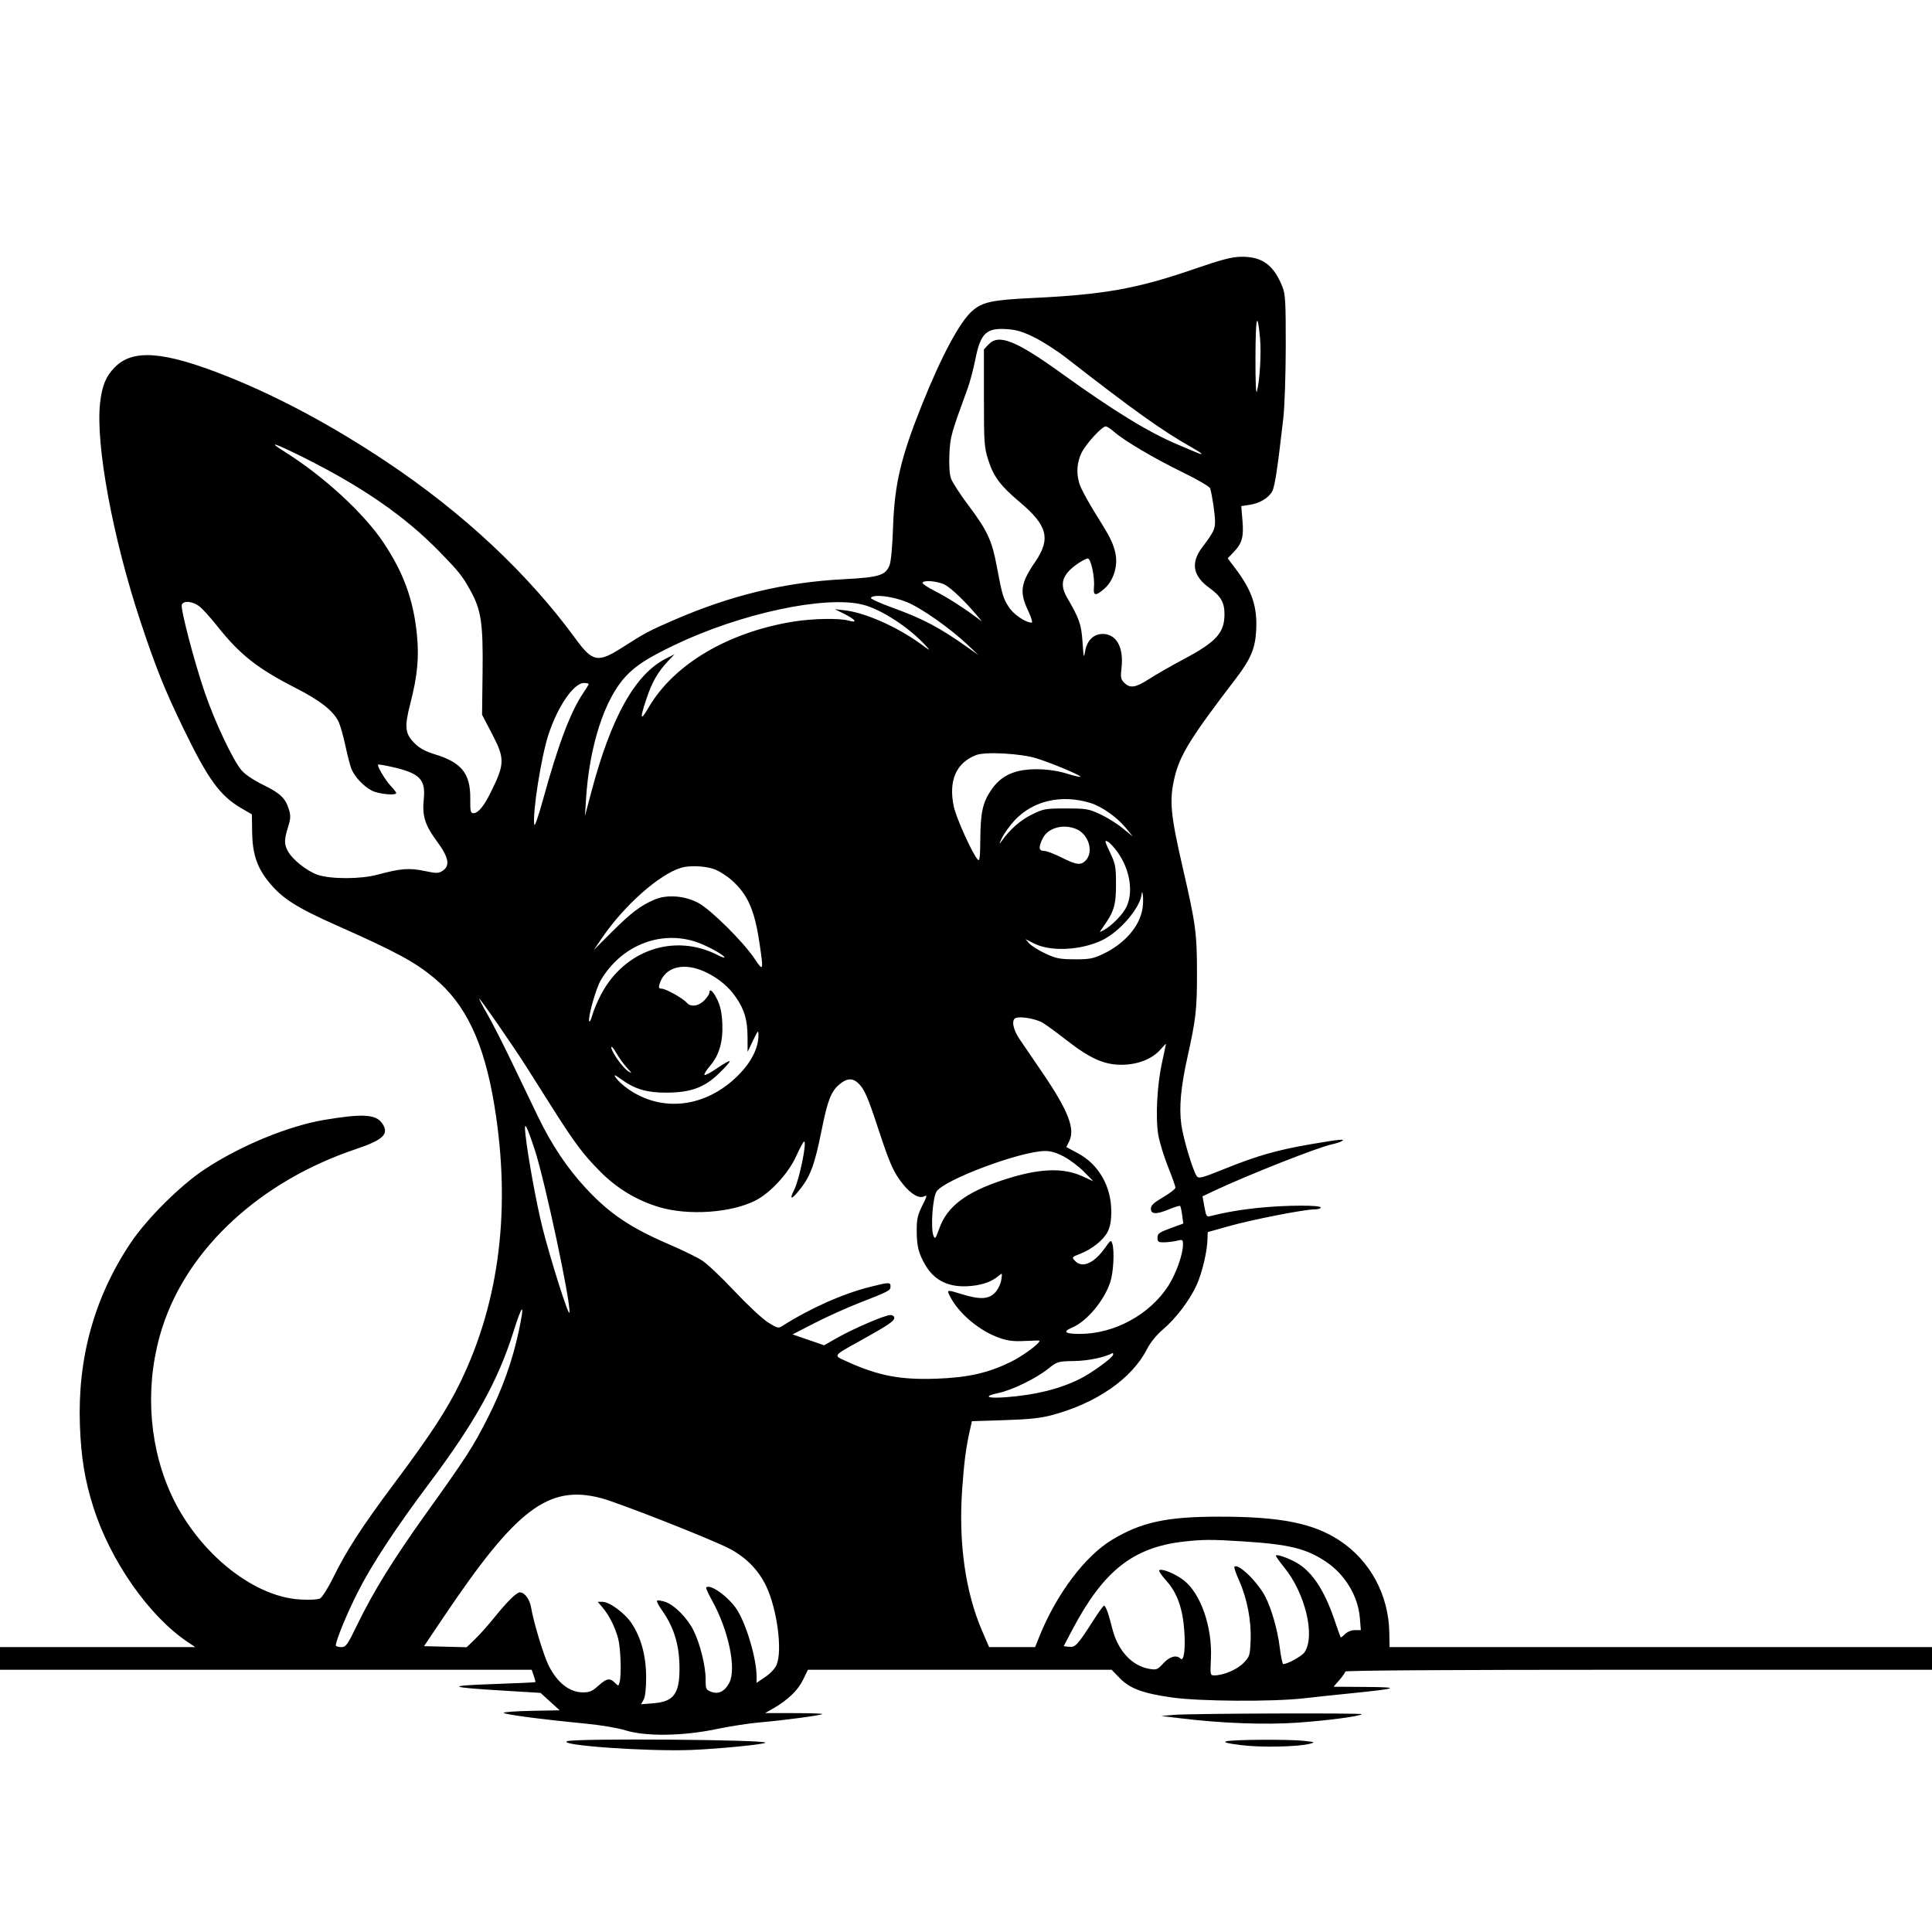 <svg xmlns="http://www.w3.org/2000/svg" height="3072" width="3072" version="1.1" id="svg"><path fill-rule="evenodd" fill="black" stroke="none" d="M1895.665 428.807 C 1807.892 458.996,1754.453 468.494,1642.500 473.803 C 1577.618 476.881,1562.271 480.139,1546.038 494.281 C 1526.176 511.585,1496.930 566.129,1465.870 643.795 C 1432.198 727.993,1422.378 769.682,1420.006 838.500 C 1418.945 869.299,1416.709 893.283,1414.361 899.051 C 1407.892 914.940,1397.404 918.097,1341.513 920.975 C 1247.985 925.793,1162.031 946.492,1071.000 986.120 C 1031.350 1003.381,1025.703 1006.386,990.000 1029.227 C 950.784 1054.315,942.324 1052.808,915.400 1015.937 C 839.606 912.138,737.047 816.089,614.895 734.507 C 528.508 676.811,441.238 630.065,359.451 597.678 C 260.210 558.380,211.127 554.621,182.382 584.120 C 168.180 598.694,162.247 613.201,159.133 640.962 C 151.772 706.601,179.382 855.764,223.462 988.500 C 248.023 1062.460,261.998 1097.219,292.215 1159.500 C 330.957 1239.351,349.780 1265.256,383.284 1284.832 L 400.500 1294.891 400.907 1323.195 C 401.391 1356.791,408.364 1378.331,425.965 1400.598 C 447.700 1428.094,470.075 1442.529,537.000 1472.227 C 629.494 1513.272,659.203 1529.312,690.211 1554.947 C 740.483 1596.508,769.493 1657.576,785.843 1756.256 C 812.894 1919.517,794.782 2068.314,732.134 2197.500 C 710.982 2241.118,685.080 2280.818,627.449 2357.951 C 575.981 2426.836,551.075 2465.166,530.377 2507.348 C 522.051 2524.314,512.475 2539.676,509.095 2541.484 C 505.322 2543.504,493.024 2544.203,477.226 2543.296 C 399.461 2538.834,309.516 2463.594,269.000 2369.112 C 234.884 2289.555,230.927 2195.315,258.147 2110.600 C 298.596 1984.713,414.200 1878.142,565.500 1827.263 C 609.997 1812.299,619.456 1802.980,607.491 1785.897 C 597.556 1771.713,576.355 1770.505,515.828 1780.672 C 458.327 1790.330,382.159 1821.757,325.536 1859.186 C 286.593 1884.928,233.268 1938.020,207.397 1976.808 C 149.911 2062.998,123.147 2159.516,127.068 2266.500 C 128.946 2317.745,134.914 2353.923,148.597 2397.000 C 175.574 2481.930,237.128 2569.877,298.190 2610.737 L 310.500 2618.974 155.250 2618.987 L 0.000 2619.000 0.000 2637.000 L 0.000 2655.000 422.707 2655.000 L 845.413 2655.000 848.720 2664.486 C 850.539 2669.704,851.683 2674.309,851.264 2674.720 C 850.844 2675.131,820.800 2676.503,784.500 2677.769 C 708.064 2680.434,711.522 2682.839,799.438 2688.161 L 859.488 2691.796 874.719 2705.648 L 889.950 2719.500 845.475 2720.328 C 821.014 2720.784,801.000 2722.202,801.000 2723.481 C 801.000 2725.981,859.674 2733.731,930.000 2740.521 C 955.089 2742.943,982.388 2747.516,994.500 2751.325 C 1026.264 2761.314,1085.782 2760.550,1138.500 2749.478 C 1159.950 2744.973,1191.675 2740.087,1209.000 2738.621 C 1245.711 2735.513,1305.483 2727.517,1307.564 2725.436 C 1308.354 2724.646,1288.187 2723.984,1262.750 2723.964 L 1216.500 2723.928 1229.357 2716.577 C 1252.491 2703.351,1268.581 2687.953,1276.779 2671.199 L 1284.704 2655.000 1526.120 2655.000 L 1767.535 2655.000 1780.263 2668.095 C 1796.682 2684.990,1816.912 2692.509,1863.795 2699.142 C 1907.716 2705.357,2023.854 2706.077,2073.000 2700.441 C 2090.325 2698.454,2125.253 2694.743,2150.618 2692.195 C 2223.862 2684.836,2228.260 2682.701,2170.939 2682.329 L 2120.378 2682.000 2129.689 2671.396 C 2134.810 2665.563,2139.000 2659.488,2139.000 2657.896 C 2139.000 2656.047,2307.712 2655.000,2605.500 2655.000 L 3072.000 2655.000 3072.000 2637.000 L 3072.000 2619.000 2640.750 2618.974 L 2209.500 2618.948 2209.077 2595.724 C 2207.992 2536.111,2178.849 2481.975,2130.561 2449.873 C 2088.588 2421.970,2035.875 2411.488,1938.000 2411.584 C 1854.664 2411.665,1814.788 2420.316,1768.128 2448.436 C 1725.243 2474.282,1679.704 2534.834,1652.825 2601.750 L 1645.896 2619.000 1609.304 2619.000 L 1572.712 2619.000 1561.497 2592.893 C 1534.881 2530.937,1523.930 2452.832,1529.931 2367.750 C 1532.988 2324.413,1536.000 2301.467,1542.286 2273.623 L 1545.420 2259.745 1596.960 2258.134 C 1635.281 2256.935,1654.450 2254.944,1671.701 2250.368 C 1743.500 2231.324,1799.800 2192.310,1824.005 2144.826 C 1829.238 2134.561,1838.856 2122.725,1849.029 2114.035 C 1870.035 2096.089,1891.427 2067.887,1902.675 2043.312 C 1911.587 2023.840,1920.000 1987.869,1920.000 1969.236 C 1920.000 1963.606,1920.340 1959.000,1920.756 1959.000 C 1921.172 1959.000,1935.685 1954.926,1953.006 1949.947 C 1987.848 1939.932,2073.789 1923.000,2089.779 1923.000 C 2095.401 1923.000,2100.000 1921.650,2100.000 1920.000 C 2100.000 1916.043,2047.930 1916.113,2005.500 1920.127 C 1976.205 1922.898,1949.467 1927.353,1925.786 1933.409 C 1918.420 1935.292,1917.937 1934.633,1915.065 1918.791 L 1912.058 1902.201 1928.779 1894.281 C 1981.800 1869.168,2095.664 1824.171,2118.000 1819.505 C 2123.775 1818.298,2130.525 1816.157,2133.000 1814.747 C 2140.475 1810.487,2131.228 1811.360,2084.488 1819.330 C 2031.240 1828.409,1999.029 1837.614,1947.000 1858.617 C 1911.684 1872.874,1906.064 1874.380,1903.095 1870.382 C 1896.842 1861.961,1881.483 1810.776,1878.341 1787.887 C 1874.628 1760.831,1877.567 1728.459,1888.002 1681.500 C 1901.612 1620.250,1903.335 1605.026,1903.280 1546.500 C 1903.222 1483.914,1901.178 1468.752,1881.040 1381.500 C 1861.036 1294.830,1859.001 1272.842,1867.605 1236.342 C 1876.057 1200.485,1893.029 1173.100,1965.429 1078.500 C 1988.553 1048.286,1995.828 1031.055,1997.385 1002.816 C 1999.473 964.934,1990.916 939.174,1964.716 904.473 L 1952.079 887.735 1961.356 878.118 C 1975.033 863.937,1977.837 853.994,1975.596 827.617 L 1973.652 804.734 1986.674 802.781 C 2003.145 800.311,2017.460 791.679,2023.067 780.837 C 2027.152 772.937,2031.639 743.147,2040.588 664.500 C 2042.661 646.287,2044.379 595.205,2044.422 550.500 C 2044.490 479.557,2043.833 467.824,2039.127 456.000 C 2025.339 421.357,2006.776 407.797,1973.803 408.286 C 1958.256 408.516,1943.052 412.509,1895.665 428.807 M2003.452 536.707 C 2005.777 560.754,2003.200 605.611,1998.524 622.500 C 1997.013 627.957,1996.124 606.498,1996.266 567.997 C 1996.502 504.014,1999.169 492.400,2003.452 536.707 M1645.500 536.862 C 1658.700 543.471,1681.242 558.018,1695.594 569.189 C 1802.798 652.633,1847.808 684.778,1893.750 710.705 C 1912.803 721.458,1916.334 725.340,1901.250 718.950 C 1895.888 716.679,1882.725 711.123,1872.000 706.605 C 1826.449 687.414,1770.179 652.923,1689.000 594.433 C 1615.080 541.173,1588.050 530.408,1571.773 547.748 L 1564.500 555.496 1564.500 632.498 C 1564.500 704.078,1564.977 711.018,1571.276 731.051 C 1579.611 757.561,1590.774 772.534,1621.406 798.289 C 1665.662 835.499,1671.134 856.696,1645.976 893.460 C 1622.705 927.465,1620.725 941.340,1634.875 971.250 C 1640.019 982.123,1642.306 990.000,1640.320 990.000 C 1630.770 990.000,1611.699 977.011,1604.145 965.361 C 1595.018 951.284,1593.553 946.316,1584.757 899.589 C 1577.135 859.101,1569.676 843.162,1539.728 803.376 C 1526.429 785.707,1513.920 766.319,1511.931 760.291 C 1509.704 753.542,1508.813 738.796,1509.614 721.915 C 1510.920 694.365,1512.063 690.262,1538.821 617.037 C 1542.331 607.432,1547.802 586.653,1550.978 570.861 C 1559.324 529.375,1568.370 520.964,1602.000 523.421 C 1616.903 524.510,1627.158 527.679,1645.500 536.862 M1771.507 686.604 C 1787.767 700.880,1834.966 728.772,1880.142 750.802 C 1904.137 762.502,1923.415 773.761,1924.225 776.548 C 1927.607 788.175,1931.999 818.034,1931.984 829.301 C 1931.968 841.613,1929.424 846.741,1911.819 869.948 C 1892.971 894.793,1896.562 915.793,1922.893 934.710 C 1941.151 947.826,1947.000 957.954,1947.000 976.447 C 1947.000 1006.245,1934.188 1020.441,1882.420 1048.003 C 1862.664 1058.521,1837.853 1072.723,1827.285 1079.563 C 1805.694 1093.538,1796.890 1094.890,1787.652 1085.652 C 1782.080 1080.080,1781.547 1077.156,1783.291 1061.739 C 1786.972 1029.199,1775.127 1008.000,1753.263 1008.000 C 1739.081 1008.000,1728.390 1018.399,1725.504 1035.000 C 1723.329 1047.513,1723.021 1046.485,1721.286 1020.939 C 1719.364 992.636,1716.407 984.122,1696.698 950.146 C 1683.978 928.220,1688.937 913.041,1714.484 895.705 C 1720.728 891.467,1727.578 888.000,1729.706 888.000 C 1734.596 888.000,1740.956 917.581,1739.454 933.338 C 1738.077 947.770,1741.997 948.332,1756.319 935.756 C 1763.218 929.699,1768.544 921.130,1771.769 910.897 C 1778.731 888.814,1774.054 868.493,1754.991 837.994 C 1730.234 798.385,1718.811 777.801,1715.842 767.449 C 1711.230 751.368,1712.554 734.817,1719.622 720.197 C 1726.490 705.990,1752.087 678.000,1758.211 678.000 C 1760.134 678.000,1766.117 681.872,1771.507 686.604 M483.742 727.918 C 576.454 774.265,643.946 821.043,697.990 876.410 C 730.027 909.232,735.235 915.764,748.253 939.447 C 765.190 970.260,768.273 991.263,767.319 1069.359 L 766.500 1136.438 782.250 1166.655 C 803.033 1206.529,802.849 1214.381,780.051 1260.404 C 769.212 1282.285,760.234 1293.000,752.740 1293.000 C 748.219 1293.000,747.556 1289.915,747.747 1269.750 C 748.122 1230.048,733.944 1212.322,691.500 1199.427 C 676.510 1194.873,667.352 1189.921,659.499 1182.125 C 643.905 1166.645,642.742 1156.226,652.419 1118.751 C 663.775 1074.775,666.571 1045.381,662.885 1008.724 C 657.369 953.866,641.928 911.214,610.375 863.677 C 578.820 816.137,514.667 757.108,451.784 717.755 C 423.789 700.235,436.370 704.236,483.742 727.918 M1502.370 929.765 C 1512.516 935.021,1535.233 956.821,1554.079 979.386 L 1561.500 988.272 1550.369 980.074 C 1528.581 964.028,1504.230 948.688,1485.750 939.369 C 1475.438 934.169,1467.000 928.583,1467.000 926.957 C 1467.000 921.853,1490.733 923.738,1502.370 929.765 M1442.252 957.506 C 1466.107 967.437,1511.680 999.641,1539.768 1026.414 L 1555.500 1041.409 1539.000 1029.723 C 1493.259 997.326,1468.224 984.107,1418.311 965.997 C 1398.957 958.975,1383.849 952.053,1384.738 950.615 C 1388.605 944.357,1419.583 948.069,1442.252 957.506 M318.028 964.984 C 323.247 969.376,335.097 982.538,344.361 994.234 C 381.383 1040.976,408.336 1062.307,470.891 1094.372 C 509.862 1114.348,530.231 1130.498,538.541 1148.011 C 541.133 1153.472,545.930 1170.441,549.201 1185.720 C 552.473 1200.999,556.739 1217.477,558.682 1222.337 C 563.786 1235.107,578.181 1250.460,591.346 1257.177 C 602.206 1262.717,630.000 1265.389,630.000 1260.893 C 630.000 1259.734,626.085 1254.671,621.300 1249.643 C 612.639 1240.540,599.171 1217.829,601.219 1215.781 C 601.811 1215.189,611.566 1216.803,622.897 1219.368 C 667.534 1229.468,677.051 1239.072,673.806 1270.739 C 671.093 1297.221,675.683 1311.946,694.675 1337.694 C 713.588 1363.334,716.137 1376.496,703.760 1384.606 C 697.196 1388.906,694.437 1388.920,674.256 1384.751 C 650.270 1379.797,636.841 1380.901,600.000 1390.858 C 573.484 1398.024,525.849 1398.078,504.988 1390.965 C 487.998 1385.172,464.317 1366.183,457.399 1352.805 C 451.740 1341.861,451.857 1334.655,458.010 1315.132 C 462.143 1302.024,462.406 1297.184,459.512 1287.525 C 454.043 1269.272,445.946 1261.470,418.486 1247.993 C 402.551 1240.172,389.561 1231.379,383.776 1224.497 C 370.113 1208.243,341.316 1147.171,325.544 1101.000 C 308.690 1051.662,286.734 967.626,289.092 961.481 C 291.870 954.241,307.511 956.135,318.028 964.984 M1372.620 961.648 C 1401.723 969.214,1445.446 997.716,1471.500 1026.106 C 1480.275 1035.668,1480.087 1035.613,1464.000 1023.932 C 1426.159 996.455,1375.382 974.012,1342.887 970.400 L 1327.500 968.690 1343.250 976.575 C 1360.836 985.378,1364.190 991.070,1349.270 986.791 C 1334.805 982.642,1292.149 983.432,1261.411 988.418 C 1157.346 1005.297,1071.258 1056.405,1031.250 1125.059 C 1018.005 1147.787,1017.002 1143.607,1027.910 1111.133 C 1036.884 1084.412,1045.855 1068.646,1061.599 1051.920 L 1072.500 1040.341 1059.324 1046.949 C 1009.994 1071.689,971.839 1139.837,940.042 1260.000 L 930.118 1297.500 931.815 1270.500 C 937.128 1185.977,961.315 1111.372,995.091 1075.322 C 1011.206 1058.122,1029.808 1046.155,1071.878 1025.925 C 1177.411 975.179,1313.106 946.177,1372.620 961.648 M936.000 1087.709 C 936.000 1088.650,932.132 1095.062,927.404 1101.959 C 907.493 1131.005,887.434 1184.065,863.687 1270.500 C 855.906 1298.822,850.072 1315.469,849.457 1311.107 C 846.683 1291.443,860.525 1203.659,871.943 1168.500 C 886.562 1123.486,912.260 1086.000,928.500 1086.000 C 932.625 1086.000,936.000 1086.769,936.000 1087.709 M1648.500 1205.920 C 1673.727 1213.921,1719.728 1233.272,1717.891 1235.109 C 1717.170 1235.830,1707.337 1233.527,1696.040 1229.992 C 1683.105 1225.944,1666.613 1223.415,1651.500 1223.162 C 1614.261 1222.538,1591.919 1232.457,1575.532 1256.889 C 1562.558 1276.232,1559.046 1292.398,1558.755 1334.110 C 1558.560 1362.116,1557.675 1369.871,1554.991 1367.110 C 1546.464 1358.337,1520.436 1300.808,1516.496 1282.022 C 1507.901 1241.051,1520.521 1212.471,1552.500 1200.481 C 1567.313 1194.928,1623.960 1198.137,1648.500 1205.920 M1733.440 1276.633 C 1751.521 1282.074,1776.066 1299.302,1790.047 1316.363 L 1801.378 1330.191 1784.939 1316.825 C 1775.898 1309.474,1759.725 1299.418,1749.000 1294.479 C 1730.924 1286.156,1726.978 1285.500,1694.952 1285.500 C 1662.041 1285.500,1659.465 1285.962,1640.584 1295.250 C 1622.309 1304.240,1605.699 1318.913,1592.193 1338.000 C 1588.291 1343.513,1588.564 1342.009,1593.221 1332.324 C 1596.706 1325.077,1605.676 1312.606,1613.155 1304.610 C 1642.618 1273.112,1687.248 1262.731,1733.440 1276.633 M1711.363 1318.249 C 1730.791 1326.367,1739.311 1353.844,1726.717 1367.760 C 1718.939 1376.355,1711.804 1375.562,1687.889 1363.444 C 1676.553 1357.700,1664.065 1353.000,1660.139 1353.000 C 1651.698 1353.000,1650.995 1347.633,1657.608 1333.697 C 1665.799 1316.435,1690.223 1309.417,1711.363 1318.249 M1776.969 1354.864 C 1796.540 1382.419,1802.371 1417.417,1791.403 1441.500 C 1785.938 1453.500,1767.667 1472.221,1754.589 1479.220 C 1747.703 1482.905,1747.689 1482.877,1752.821 1475.718 C 1771.283 1449.960,1774.500 1439.764,1774.500 1407.000 C 1774.500 1377.781,1773.804 1374.032,1764.894 1355.222 C 1756.382 1337.252,1755.980 1335.314,1761.363 1338.194 C 1764.704 1339.982,1771.727 1347.484,1776.969 1354.864 M1134.948 1381.776 C 1142.658 1384.403,1155.607 1392.524,1163.724 1399.822 C 1188.988 1422.536,1199.666 1446.629,1207.458 1498.500 C 1214.365 1544.477,1213.995 1545.671,1199.548 1524.037 C 1181.650 1497.234,1129.848 1445.936,1110.299 1435.654 C 1088.020 1423.938,1060.182 1421.960,1040.105 1430.668 C 1018.115 1440.205,1003.093 1451.669,972.342 1482.379 L 944.185 1510.500 957.342 1491.225 C 992.620 1439.548,1047.984 1390.449,1082.981 1379.803 C 1095.906 1375.871,1120.342 1376.799,1134.948 1381.776 M1816.681 1444.338 C 1812.406 1472.850,1787.965 1500.930,1753.290 1517.169 C 1737.844 1524.402,1731.942 1525.479,1708.500 1525.342 C 1684.865 1525.204,1679.070 1524.046,1662.000 1516.046 C 1651.275 1511.019,1639.800 1503.824,1636.500 1500.056 L 1630.500 1493.206 1644.000 1500.100 C 1669.954 1513.354,1717.230 1511.348,1751.316 1495.547 C 1780.240 1482.139,1813.825 1442.922,1815.449 1420.661 C 1815.718 1416.979,1816.424 1418.051,1817.204 1423.324 C 1817.922 1428.177,1817.687 1437.633,1816.681 1444.338 M1104.434 1496.892 C 1121.772 1502.251,1152.000 1518.521,1152.000 1522.495 C 1152.000 1523.390,1146.938 1521.543,1140.750 1518.392 C 1072.452 1483.605,993.087 1510.479,955.852 1581.000 C 950.189 1591.725,943.897 1606.575,941.871 1614.000 C 939.844 1621.425,937.591 1625.840,936.864 1623.812 C 934.631 1617.584,947.497 1571.884,955.160 1558.828 C 987.030 1504.525,1047.692 1479.356,1104.434 1496.892 M1123.500 1546.424 C 1143.105 1556.045,1158.866 1569.318,1170.136 1585.697 C 1183.758 1605.496,1188.495 1621.586,1188.628 1648.500 L 1188.746 1672.500 1197.363 1654.500 C 1205.335 1637.849,1205.982 1637.222,1205.991 1646.137 C 1206.011 1666.614,1194.348 1689.442,1173.135 1710.449 C 1121.576 1761.505,1051.625 1769.548,997.458 1730.648 C 990.081 1725.350,981.954 1717.824,979.398 1713.923 C 975.411 1707.838,976.791 1708.288,989.126 1717.091 C 1009.826 1731.867,1028.991 1737.435,1058.986 1737.390 C 1097.983 1737.332,1119.680 1729.467,1143.104 1706.900 C 1153.411 1696.970,1161.153 1688.153,1160.308 1687.308 C 1159.463 1686.463,1150.517 1691.467,1140.429 1698.429 C 1130.340 1705.390,1121.231 1710.231,1120.186 1709.186 C 1119.142 1708.142,1123.222 1701.521,1129.254 1694.474 C 1143.783 1677.500,1149.916 1655.826,1148.507 1626.438 C 1147.730 1610.252,1145.354 1599.306,1140.435 1589.250 C 1133.828 1575.742,1128.000 1570.744,1128.000 1578.586 C 1128.000 1580.558,1124.372 1585.958,1119.939 1590.586 C 1110.863 1600.059,1097.990 1601.718,1091.765 1594.217 C 1086.168 1587.473,1058.582 1572.062,1052.048 1572.028 C 1047.820 1572.006,1047.033 1570.484,1048.545 1565.250 C 1056.735 1536.891,1088.047 1529.026,1123.500 1546.424 M836.405 1695.392 C 845.153 1709.202,864.053 1739.041,878.405 1761.703 C 913.659 1817.369,927.176 1835.396,953.969 1862.478 C 980.793 1889.591,1012.519 1908.766,1048.145 1919.396 C 1094.324 1933.175,1162.220 1928.609,1200.777 1909.131 C 1224.968 1896.911,1253.443 1866.005,1266.000 1838.339 C 1271.775 1825.616,1277.428 1815.159,1278.561 1815.103 C 1283.455 1814.859,1271.013 1875.782,1262.933 1891.632 C 1255.350 1906.506,1257.582 1908.321,1268.127 1895.855 C 1288.075 1872.275,1294.929 1854.534,1306.557 1796.392 C 1315.885 1749.743,1321.529 1735.296,1334.774 1724.151 C 1346.311 1714.443,1355.510 1713.802,1364.402 1722.087 C 1374.338 1731.343,1379.528 1743.178,1397.043 1796.506 C 1415.066 1851.380,1421.111 1864.812,1436.101 1883.297 C 1449.061 1899.278,1461.789 1906.394,1469.772 1902.122 C 1474.640 1899.517,1474.159 1901.725,1466.540 1916.973 C 1459.044 1931.974,1457.598 1938.428,1457.641 1956.692 C 1457.700 1981.675,1460.572 1993.124,1471.430 2011.651 C 1486.453 2037.285,1510.576 2048.177,1544.637 2044.705 C 1563.736 2042.757,1577.419 2037.632,1588.201 2028.388 C 1593.694 2023.679,1593.835 2023.928,1592.064 2035.218 C 1591.002 2041.988,1586.773 2050.540,1582.051 2055.468 C 1571.974 2065.986,1558.329 2066.650,1530.000 2058.000 C 1504.847 2050.320,1504.974 2050.295,1510.834 2061.750 C 1524.618 2088.692,1557.414 2116.201,1588.975 2127.293 C 1602.618 2132.088,1611.650 2133.179,1629.750 2132.222 C 1642.538 2131.546,1653.000 2131.359,1653.000 2131.807 C 1653.000 2136.536,1625.462 2156.710,1606.500 2165.872 C 1570.356 2183.337,1538.921 2190.384,1489.092 2192.194 C 1431.155 2194.299,1396.045 2187.491,1345.417 2164.334 C 1324.635 2154.828,1323.388 2156.557,1369.500 2130.950 C 1411.747 2107.490,1422.000 2100.558,1422.000 2095.457 C 1422.000 2092.910,1419.263 2091.000,1415.614 2091.000 C 1407.200 2091.000,1357.536 2112.325,1331.213 2127.242 L 1310.344 2139.068 1285.252 2130.419 L 1260.161 2121.770 1295.330 2103.703 C 1314.674 2093.766,1346.700 2079.326,1366.500 2071.614 C 1413.447 2053.328,1416.000 2051.981,1416.000 2045.493 C 1416.000 2038.548,1413.638 2038.610,1382.987 2046.361 C 1339.308 2057.407,1287.249 2080.676,1243.248 2108.822 C 1237.691 2112.377,1235.190 2111.663,1220.748 2102.395 C 1211.812 2096.661,1187.909 2074.307,1167.632 2052.721 C 1147.355 2031.135,1124.289 2009.319,1116.375 2004.241 C 1108.462 1999.163,1085.902 1988.104,1066.243 1979.666 C 1002.371 1952.250,969.770 1930.385,931.564 1889.337 C 901.867 1857.430,877.001 1820.167,855.072 1774.709 C 845.465 1754.794,826.591 1715.550,813.128 1687.500 C 799.666 1659.450,782.655 1626.100,775.326 1613.390 C 767.997 1600.679,762.000 1589.305,762.000 1588.114 C 762.000 1585.301,815.840 1662.929,836.405 1695.392 M1658.457 1626.569 C 1664.531 1630.310,1681.650 1642.854,1696.500 1654.444 C 1733.157 1683.054,1756.111 1693.240,1783.500 1693.049 C 1809.082 1692.872,1831.905 1683.957,1845.022 1669.017 C 1849.960 1663.393,1854.000 1659.271,1854.000 1659.857 C 1854.000 1660.444,1851.191 1673.653,1847.759 1689.212 C 1839.784 1725.357,1837.088 1777.490,1841.784 1804.744 C 1843.752 1816.160,1850.680 1838.805,1857.181 1855.066 C 1863.681 1871.328,1869.000 1886.337,1869.000 1888.421 C 1869.000 1890.504,1860.225 1897.341,1849.500 1903.613 C 1834.341 1912.479,1830.000 1916.573,1830.000 1922.009 C 1830.000 1931.086,1838.780 1931.252,1859.671 1922.571 C 1868.179 1919.035,1875.779 1916.779,1876.558 1917.558 C 1877.337 1918.337,1878.765 1924.942,1879.732 1932.237 L 1881.489 1945.500 1860.995 1953.023 C 1843.163 1959.569,1840.500 1961.518,1840.500 1968.023 C 1840.500 1974.593,1841.774 1975.484,1851.000 1975.370 C 1856.775 1975.298,1865.888 1974.179,1871.250 1972.882 C 1880.593 1970.622,1881.000 1970.896,1881.000 1979.446 C 1881.000 1994.484,1869.697 2025.993,1857.585 2044.716 C 1827.954 2090.522,1771.733 2121.000,1716.870 2121.000 C 1693.224 2121.000,1689.111 2117.584,1704.750 2110.936 C 1728.179 2100.976,1755.441 2068.474,1765.387 2038.645 C 1770.500 2023.309,1772.309 1989.000,1768.617 1977.370 C 1766.662 1971.210,1765.906 1971.635,1757.469 1983.631 C 1739.529 2009.137,1720.518 2017.279,1708.894 2004.435 C 1704.092 1999.129,1704.465 1998.638,1716.901 1993.888 C 1735.933 1986.620,1754.385 1971.966,1761.114 1958.776 C 1765.303 1950.565,1767.000 1941.183,1767.000 1926.232 C 1767.000 1886.224,1746.912 1851.317,1713.701 1833.616 L 1695.502 1823.916 1700.064 1814.771 C 1709.926 1795.001,1698.502 1765.746,1657.342 1705.372 C 1642.767 1683.992,1626.377 1659.952,1620.921 1651.949 C 1610.822 1637.136,1607.976 1621.857,1614.750 1618.817 C 1622.282 1615.435,1647.701 1619.943,1658.457 1626.569 M996.956 1697.827 C 1005.070 1706.608,1005.389 1707.460,999.081 1703.515 C 990.169 1697.942,971.985 1672.330,972.036 1665.422 C 972.056 1662.715,975.524 1666.575,979.742 1674.000 C 983.961 1681.425,991.707 1692.147,996.956 1697.827 M849.914 1827.000 C 866.029 1875.378,908.187 2072.926,905.441 2087.187 C 904.170 2093.785,875.091 2002.107,862.402 1951.500 C 852.979 1913.918,839.025 1837.205,835.390 1803.000 C 833.080 1781.260,836.635 1787.135,849.914 1827.000 M1691.855 1839.165 C 1701.313 1844.206,1715.677 1855.075,1723.775 1863.319 L 1738.500 1878.308 1720.917 1870.282 C 1689.258 1855.830,1650.151 1857.862,1593.000 1876.930 C 1535.651 1896.063,1506.019 1918.677,1493.801 1952.634 C 1487.564 1969.967,1486.661 1971.096,1484.201 1964.634 C 1479.552 1952.422,1482.974 1904.039,1489.153 1894.608 C 1501.535 1875.712,1622.228 1830.591,1661.580 1830.148 C 1670.623 1830.046,1679.967 1832.829,1691.855 1839.165 M825.023 2115.908 C 814.944 2163.507,798.812 2208.711,775.565 2254.500 C 751.932 2301.049,742.232 2316.078,676.817 2407.500 C 625.467 2479.265,593.552 2530.851,568.297 2582.907 C 552.117 2616.259,550.150 2619.000,542.394 2619.000 C 537.777 2619.000,534.000 2617.730,534.000 2616.179 C 534.000 2608.492,551.756 2565.420,568.780 2531.815 C 591.399 2487.163,628.779 2430.269,683.284 2357.534 C 755.158 2261.621,791.679 2195.886,816.105 2118.468 C 831.102 2070.935,834.769 2069.883,825.023 2115.908 M1770.000 2153.825 C 1770.000 2158.338,1736.623 2182.773,1717.247 2192.444 C 1684.928 2208.576,1646.897 2218.027,1599.750 2221.645 C 1569.051 2224.000,1562.372 2220.262,1587.750 2214.929 C 1609.066 2210.449,1646.697 2192.190,1665.817 2177.049 C 1681.392 2164.717,1681.687 2164.627,1708.500 2164.102 C 1730.922 2163.663,1756.104 2158.397,1769.250 2151.399 C 1769.663 2151.180,1770.000 2152.271,1770.000 2153.825 M954.929 2381.854 C 981.373 2388.617,1125.610 2445.189,1158.007 2461.504 C 1185.194 2475.195,1205.739 2495.808,1218.182 2521.881 C 1235.652 2558.486,1244.398 2624.273,1234.837 2647.156 C 1232.424 2652.932,1224.858 2661.045,1216.837 2666.459 L 1203.000 2675.797 1203.000 2665.662 C 1203.000 2637.748,1187.253 2583.955,1172.017 2559.818 C 1159.311 2539.692,1129.186 2517.814,1122.873 2524.127 C 1122.092 2524.908,1126.210 2534.086,1132.024 2544.523 C 1158.352 2591.787,1171.288 2653.204,1159.653 2675.703 C 1152.668 2689.211,1142.491 2694.419,1131.319 2690.202 C 1122.416 2686.842,1122.000 2685.932,1122.000 2669.822 C 1122.000 2648.829,1112.912 2612.546,1102.513 2592.025 C 1092.497 2572.260,1072.162 2551.839,1057.764 2547.087 C 1051.623 2545.060,1045.786 2544.214,1044.794 2545.206 C 1043.802 2546.198,1047.081 2552.745,1052.081 2559.755 C 1071.901 2587.539,1080.553 2616.275,1080.448 2653.962 C 1080.338 2693.359,1070.966 2705.730,1039.305 2708.272 L 1019.320 2709.876 1023.359 2702.688 C 1025.958 2698.062,1027.395 2685.340,1027.390 2667.000 C 1027.381 2633.311,1019.446 2603.827,1004.281 2581.135 C 993.335 2564.756,969.205 2547.000,957.894 2547.000 L 950.467 2547.000 958.377 2556.401 C 968.899 2568.906,978.021 2587.153,982.922 2605.500 C 986.983 2620.701,988.362 2663.117,985.182 2674.973 C 983.473 2681.341,983.353 2681.353,977.723 2675.723 C 969.627 2667.627,964.643 2668.531,951.395 2680.500 C 942.019 2688.970,937.350 2691.000,927.237 2691.000 C 905.398 2691.000,885.913 2675.654,872.007 2647.500 C 864.257 2631.811,848.295 2578.872,844.548 2556.433 C 842.291 2542.918,834.271 2532.000,826.600 2532.000 C 821.140 2532.000,806.493 2546.495,785.055 2573.113 C 776.025 2584.326,762.657 2599.284,755.349 2606.353 L 742.063 2619.206 708.144 2618.353 L 674.226 2617.500 706.534 2569.500 C 821.226 2399.102,872.100 2360.670,954.929 2381.854 M1978.262 2451.023 C 2050.047 2455.672,2076.809 2462.260,2107.992 2482.958 C 2138.613 2503.283,2159.472 2537.814,2162.283 2572.833 L 2163.821 2592.000 2154.411 2592.000 C 2148.875 2592.000,2142.427 2594.573,2138.750 2598.250 C 2135.313 2601.688,2132.162 2604.050,2131.749 2603.500 C 2131.335 2602.950,2126.614 2589.675,2121.257 2574.000 C 2105.723 2528.547,2086.376 2499.334,2062.566 2485.380 C 2049.431 2477.683,2030.923 2471.077,2028.705 2473.295 C 2028.050 2473.950,2033.922 2482.356,2041.755 2491.973 C 2075.384 2533.259,2091.681 2600.699,2074.403 2627.069 C 2070.364 2633.233,2047.405 2646.000,2040.358 2646.000 C 2039.179 2646.000,2036.631 2633.513,2034.697 2618.250 C 2031.284 2591.323,2021.646 2557.620,2012.054 2539.072 C 1999.739 2515.257,1968.800 2485.200,1962.789 2491.211 C 1961.880 2492.120,1965.310 2502.198,1970.411 2513.607 C 1983.070 2541.919,1989.851 2577.380,1988.552 2608.483 C 1987.547 2632.555,1987.039 2634.145,1977.082 2644.417 C 1966.996 2654.822,1945.178 2664.000,1930.532 2664.000 C 1924.407 2664.000,1924.203 2662.932,1925.431 2637.243 C 1927.841 2586.850,1909.128 2533.299,1881.825 2512.451 C 1868.138 2502.000,1846.634 2493.366,1843.098 2496.902 C 1842.072 2497.928,1847.467 2505.699,1855.086 2514.173 C 1871.830 2532.796,1880.761 2558.157,1883.162 2593.894 C 1885.092 2622.616,1882.355 2642.555,1877.191 2637.391 C 1870.670 2630.870,1859.877 2633.800,1849.768 2644.835 C 1840.538 2654.910,1838.983 2655.524,1827.577 2653.597 C 1799.558 2648.864,1777.147 2624.323,1768.417 2588.817 C 1762.863 2566.226,1758.037 2552.980,1755.386 2553.050 C 1754.349 2553.078,1746.353 2564.267,1737.618 2577.916 C 1713.423 2615.722,1709.726 2619.693,1699.821 2618.514 L 1691.298 2617.500 1705.554 2590.514 C 1754.444 2497.969,1801.614 2460.574,1881.063 2451.376 C 1912.333 2447.756,1926.998 2447.702,1978.262 2451.023 M1866.000 2726.768 L 1846.500 2728.500 1877.605 2732.278 C 1942.744 2740.190,2012.064 2742.742,2063.367 2739.117 C 2111.110 2735.744,2161.961 2729.039,2165.325 2725.675 C 2167.505 2723.495,1891.503 2724.502,1866.000 2726.768 M901.898 2768.624 C 885.440 2775.092,1031.064 2785.342,1099.500 2782.532 C 1143.390 2780.730,1214.201 2773.799,1216.965 2771.035 C 1221.890 2766.110,914.285 2763.755,901.898 2768.624 M1950.000 2768.779 C 1944.596 2770.350,1951.288 2772.061,1973.951 2774.903 C 2005.780 2778.894,2065.104 2777.606,2083.500 2772.525 C 2091.485 2770.319,2090.336 2769.811,2073.310 2768.020 C 2048.460 2765.404,1959.727 2765.951,1950.000 2768.779"></path></svg>
